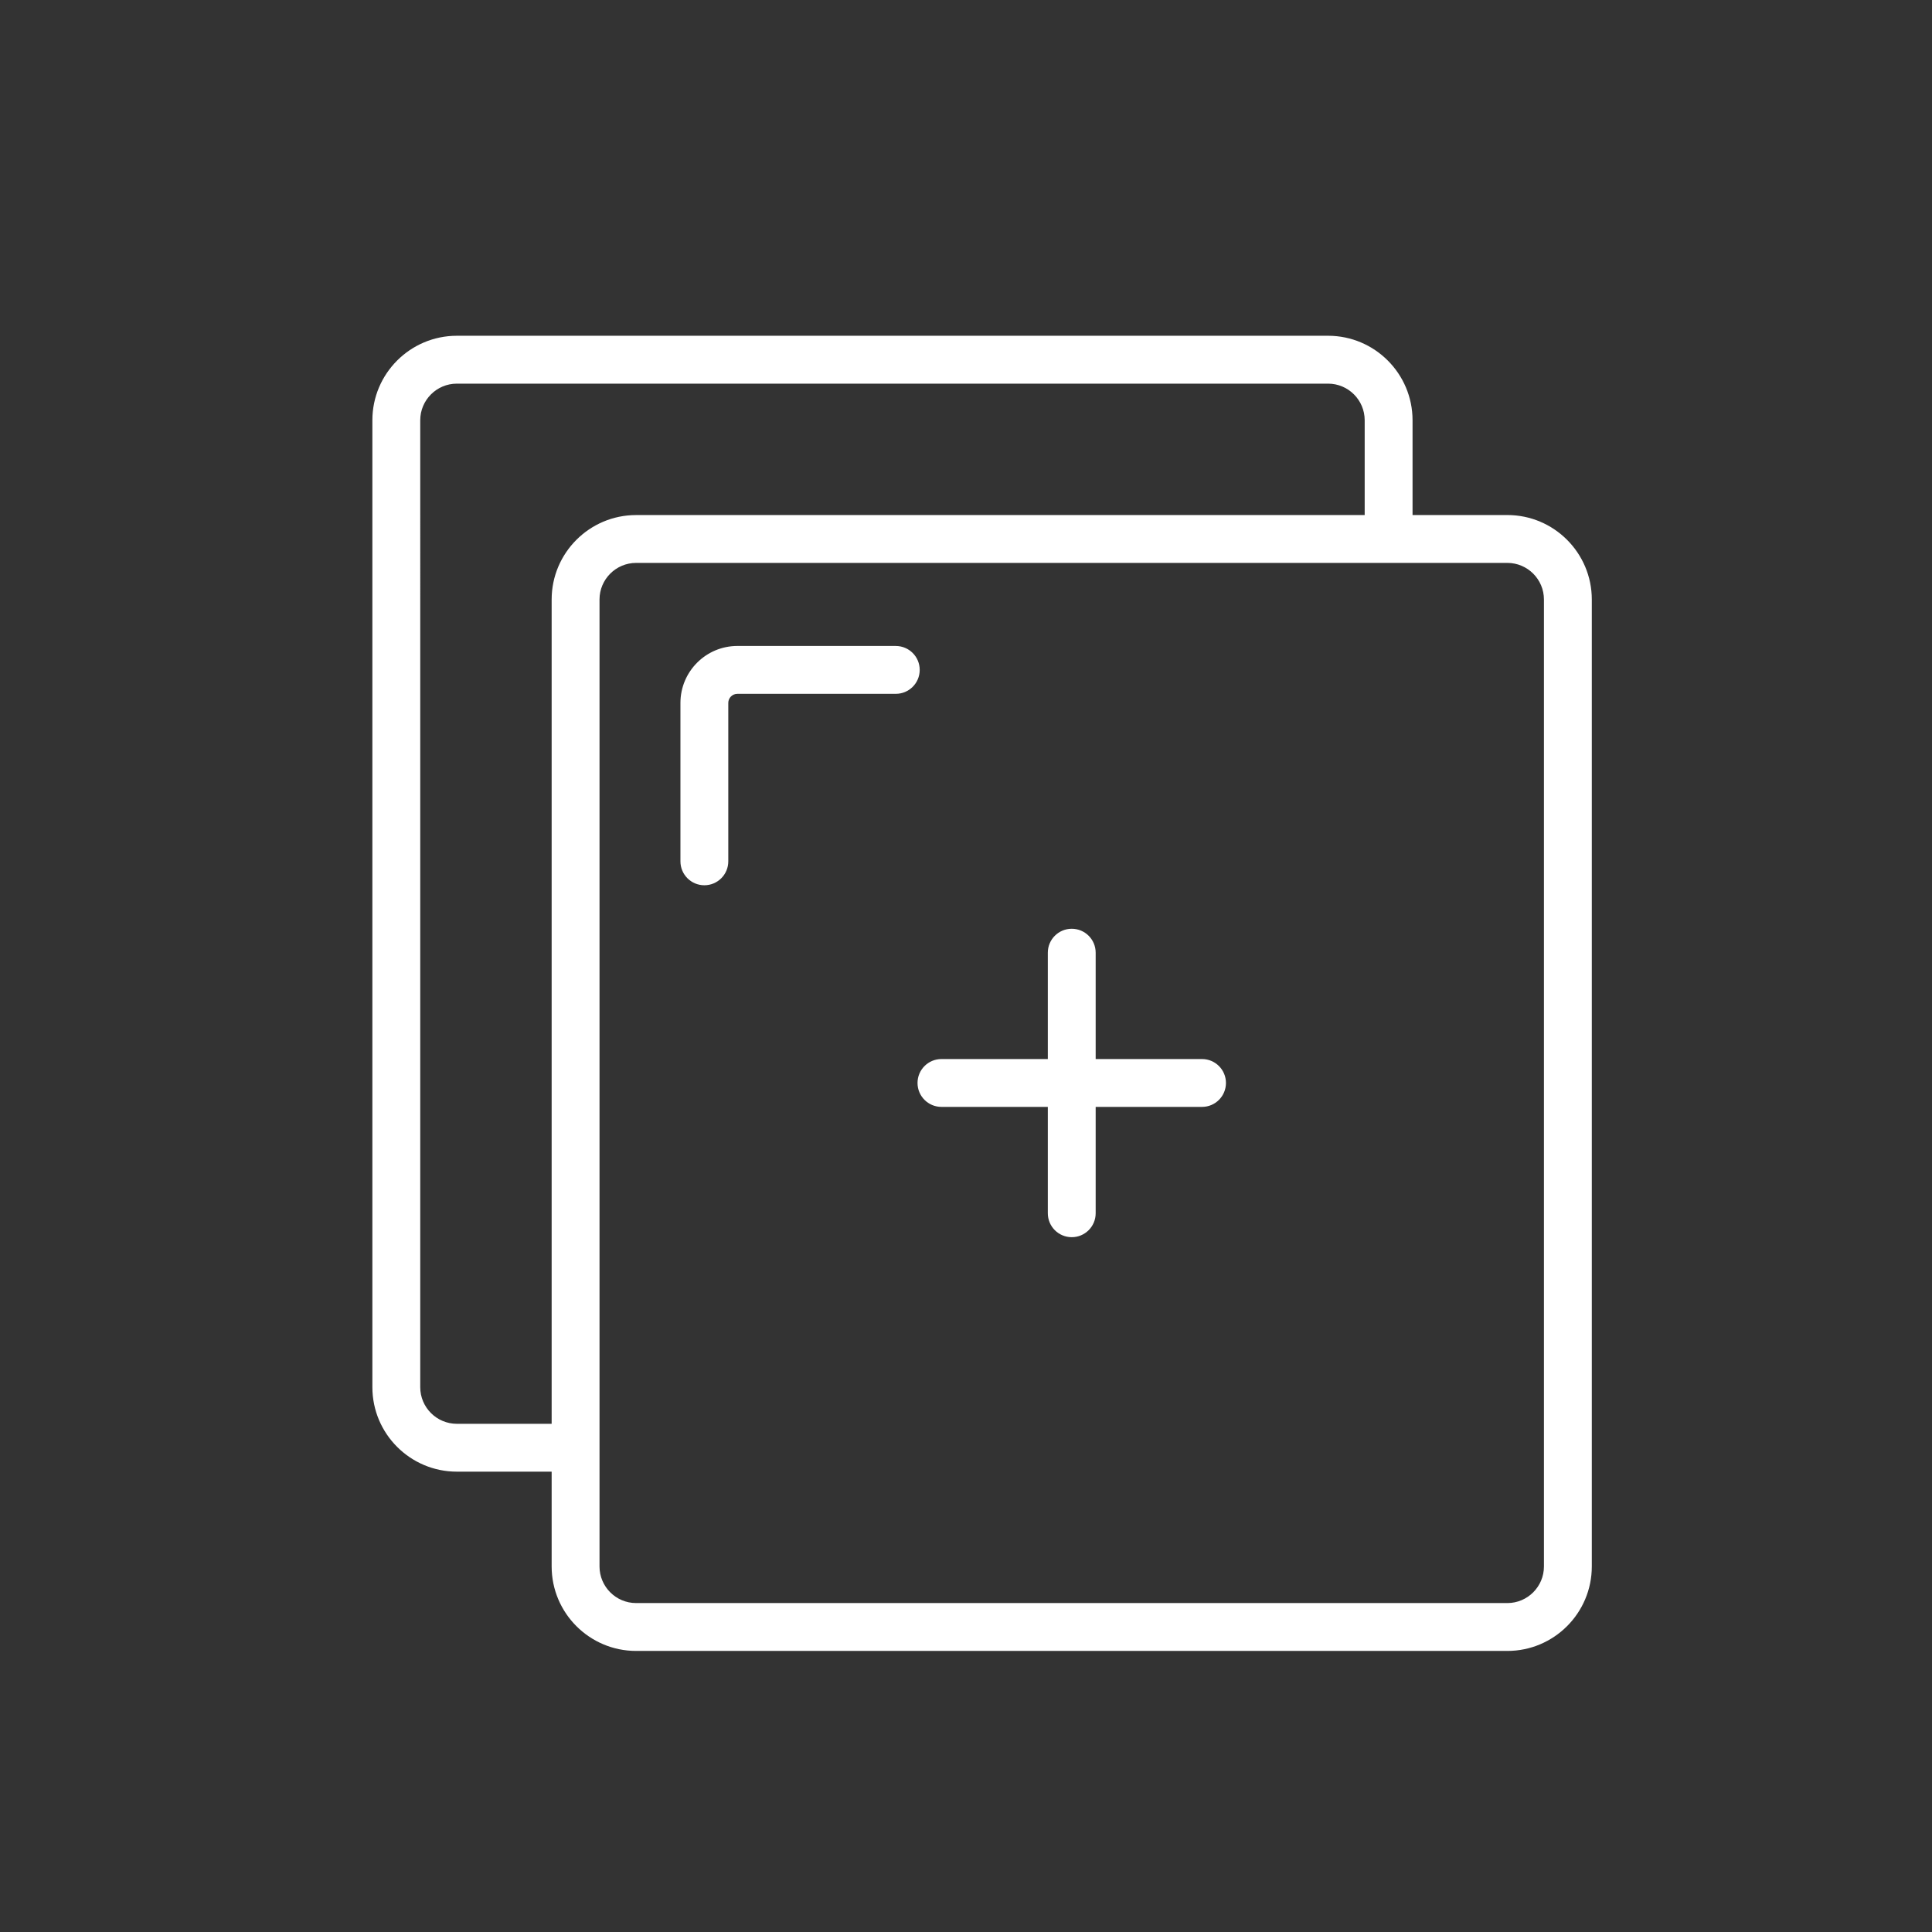 <?xml version="1.0" encoding="UTF-8"?>
<svg id="a" data-name="Ebene 1" xmlns="http://www.w3.org/2000/svg" width="120" height="120" viewBox="0 0 120 120">
  <rect x="0" y="0" width="120" height="120" fill="#333333" stroke="none"/>
  <defs>
    <style>
      .b {
        fill: #fff;
      }
    </style>
  </defs>
  <path class="b" d="M93.625,31.99h-5.889v-5.889c0-2.893-2.353-5.246-5.246-5.246H28.375c-2.893,0-5.246,2.353-5.246,5.246v60.06c0,2.893,2.353,5.246,5.246,5.246h5.889v5.889c0,2.893,2.353,5.246,5.246,5.246h54.115c2.893,0,5.245-2.353,5.245-5.246V37.236c0-2.893-2.353-5.246-5.245-5.246Zm-59.361,5.246v51.199h-5.889c-1.253,0-2.273-1.02-2.273-2.273V26.102c0-1.253,1.02-2.273,2.273-2.273h54.115c1.254,0,2.273,1.02,2.273,2.273v5.889H39.51c-2.893,0-5.246,2.353-5.246,5.246h0Zm61.633,60.06c0,1.254-1.02,2.273-2.272,2.273H39.51c-1.253,0-2.273-1.02-2.273-2.273V37.236c0-1.253,1.02-2.273,2.273-2.273h54.115c1.253,0,2.272,1.02,2.272,2.273v60.06Z"/>
  <path class="b" d="M74.66,65.779h-6.606v-6.606c0-.821-.665-1.486-1.486-1.486s-1.486,.665-1.486,1.486v6.606h-6.607c-.821,0-1.486,.665-1.486,1.486s.665,1.486,1.486,1.486h6.607v6.607c0,.821,.665,1.486,1.486,1.486s1.486-.665,1.486-1.486v-6.607h6.606c.821,0,1.486-.665,1.486-1.486s-.665-1.486-1.486-1.486Z"/>
  <path class="b" d="M55.64,40.122h-9.84c-1.95,0-3.537,1.586-3.537,3.537v9.84c0,.821,.665,1.486,1.486,1.486s1.486-.665,1.486-1.486v-9.84c0-.311,.253-.564,.564-.564h9.84c.821,0,1.486-.665,1.486-1.486s-.665-1.486-1.486-1.486Z"/>
</svg>